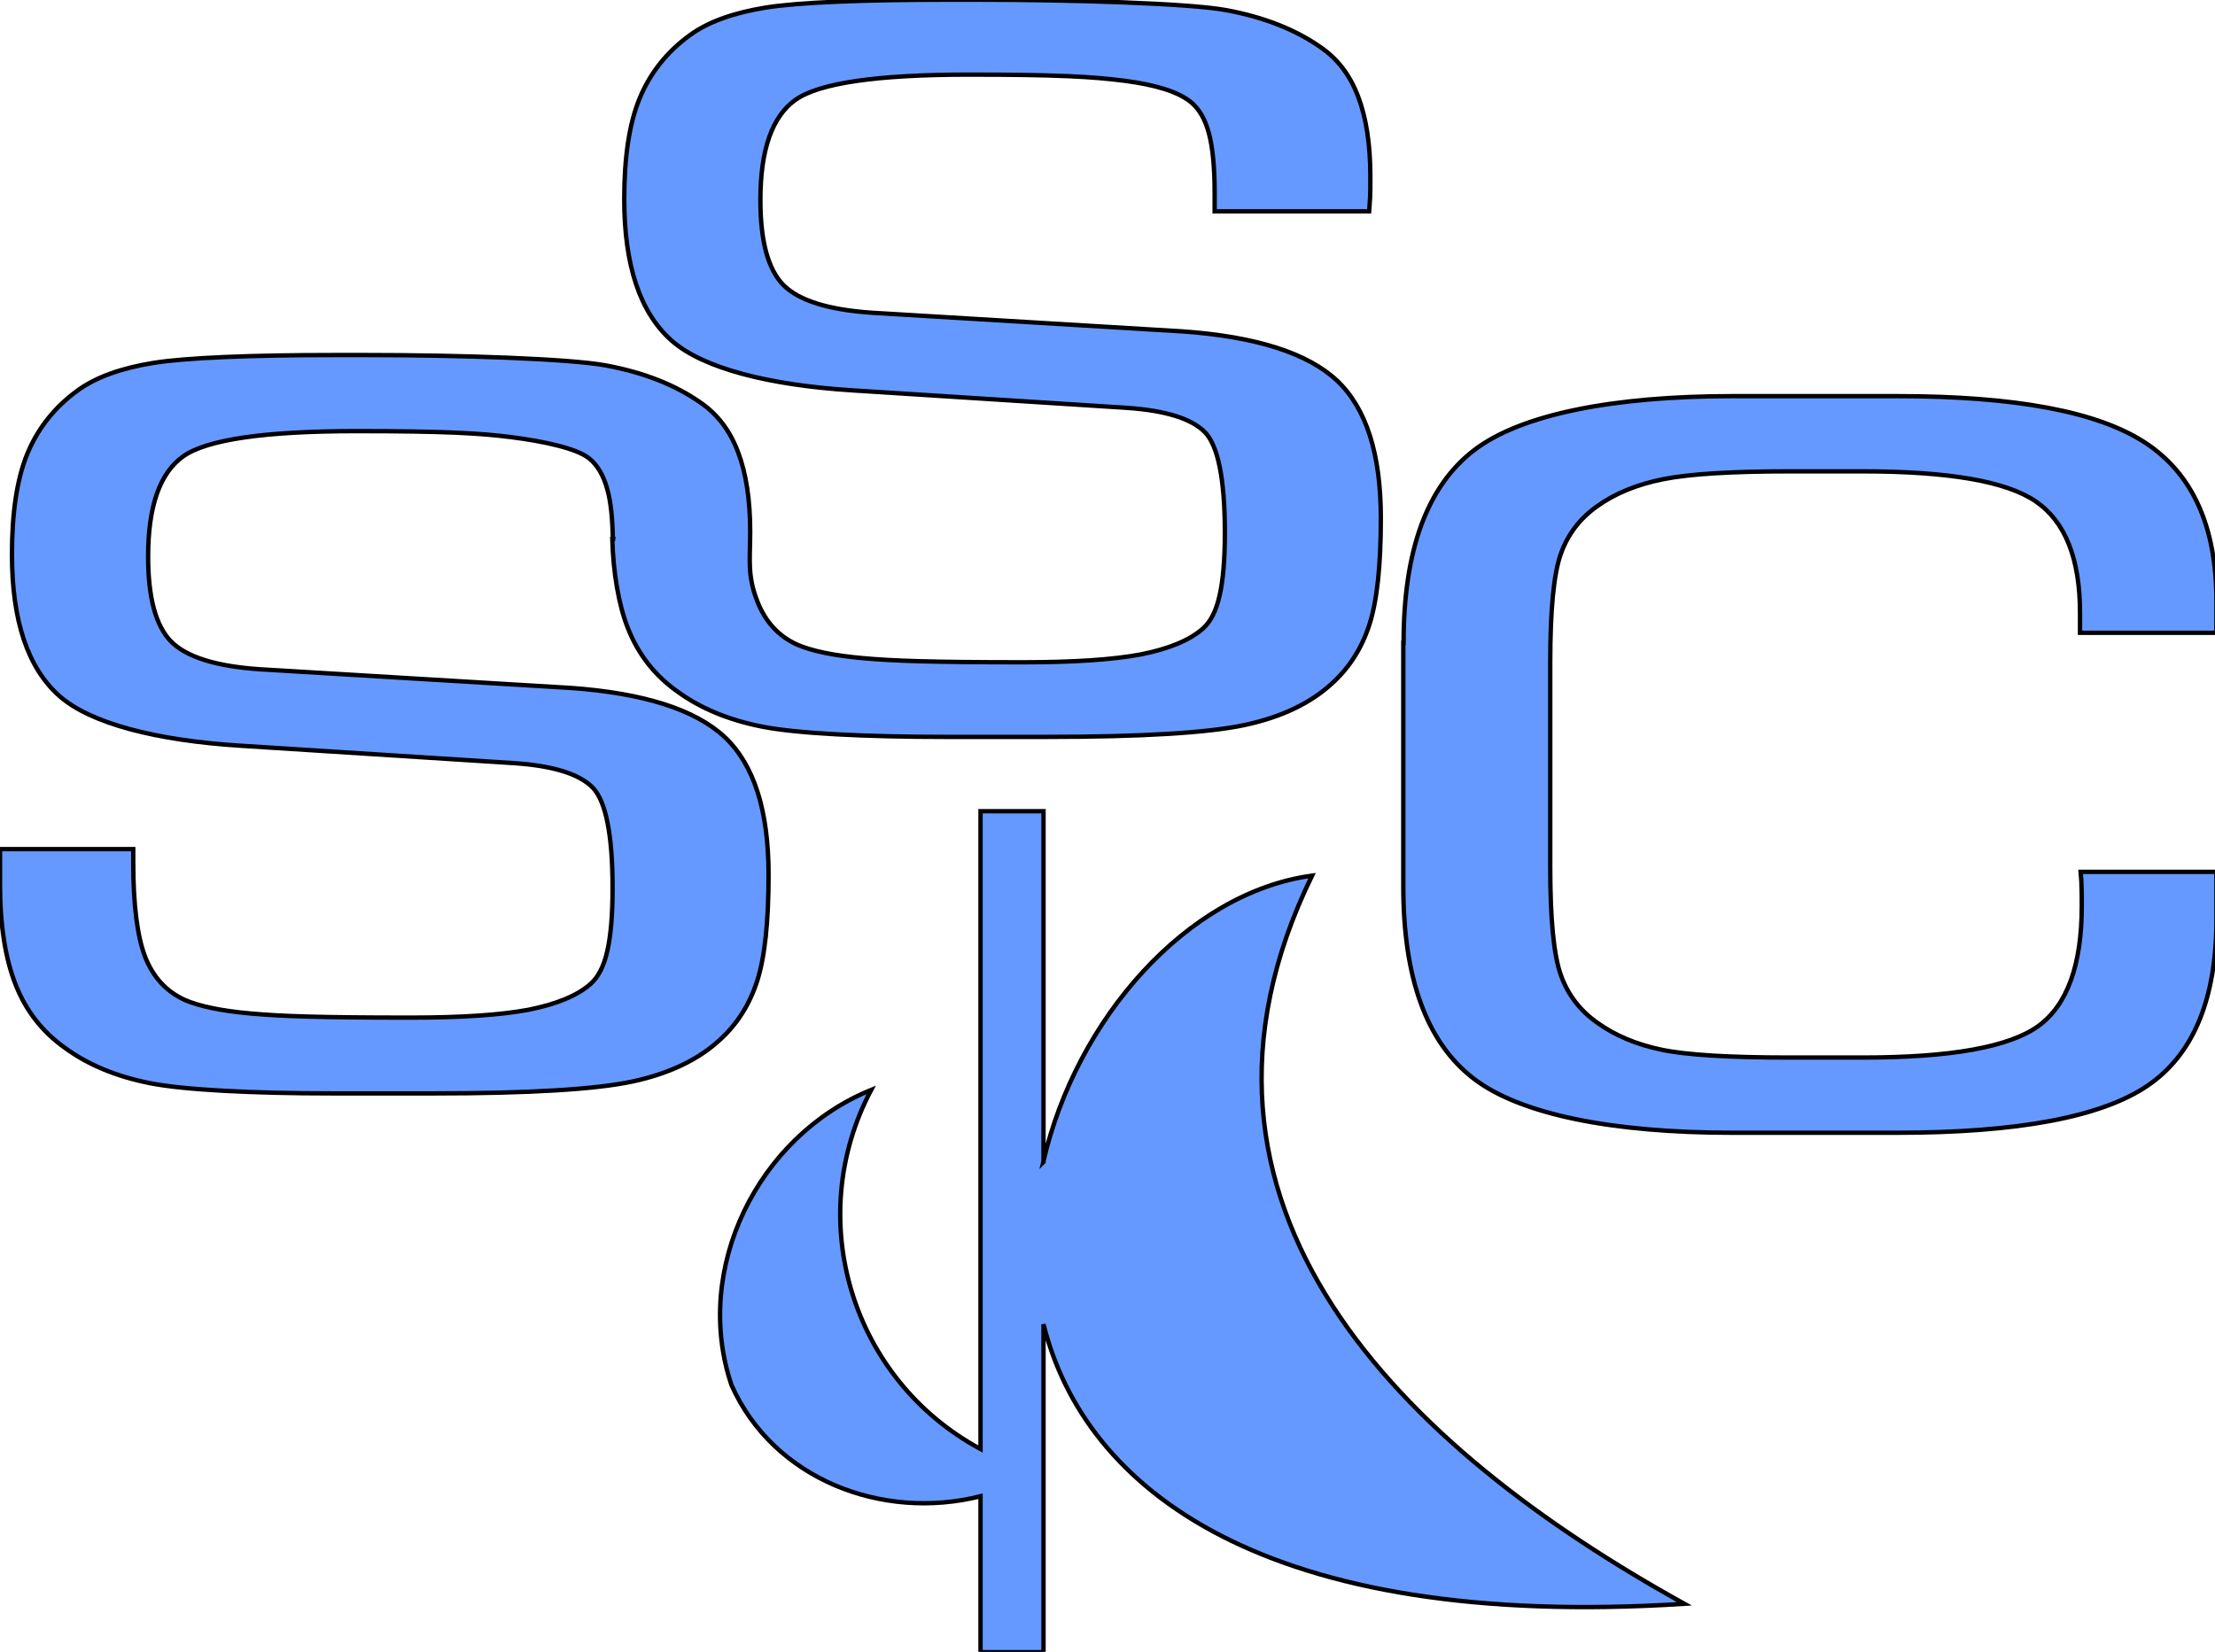 <?xml version="1.0" encoding="UTF-8"?>
<!DOCTYPE svg PUBLIC "-//W3C//DTD SVG 1.1//EN" "http://www.w3.org/Graphics/SVG/1.1/DTD/svg11.dtd">
<!-- Creator: CorelDRAW X6 -->
<svg xmlns="http://www.w3.org/2000/svg" xml:space="preserve" width="7.597in" height="5.667in" version="1.1" style="shape-rendering:geometricPrecision; text-rendering:geometricPrecision; image-rendering:optimizeQuality; fill-rule:evenodd; clip-rule:evenodd;"
viewBox="0 0 7597 5667"
 xmlns:xlink="http://www.w3.org/1999/xlink">
 <defs>
  <style type="text/css">
   <![CDATA[
    .fil0 {fill:#6699ff;fill-rule:nonzero;stroke:black;stroke-width:15px;}
   ]]>
  </style>
 </defs>
 <g id="Layer_x0020_1">
  <path class="fil0" d="M2103 1849l-3 0c3,113 22,228 54,307 36,91 93,162 169,216 78,57 175,98 292,121 117,23 349,35 630,35l342 0c330,0 558,-14 683,-41 125,-27 224,-74 298,-142 60,-54 103,-122 129,-203 26,-81 39,-202 39,-364 0,-221 -50,-378 -151,-473 -101,-94 -277,-150 -527,-168l-1066 -64c-151,-10 -252,-42 -305,-95 -53,-54 -79,-151 -79,-292 0,-172 40,-287 121,-344 81,-57 279,-86 593,-86 304,0 425,7 534,21 109,14 184,38 227,72 29,23 50,59 63,107 13,48 20,117 20,208l0 61 530 0c1,-13 2,-28 3,-46 1,-17 1,-42 1,-74 0,-109 -14,-201 -42,-274 -28,-74 -71,-130 -130,-170 -86,-60 -193,-102 -321,-126 -128,-24 -539,-36 -852,-36l-109 0c-281,0 -509,9 -620,27 -111,18 -197,49 -259,94 -79,57 -137,130 -173,217 -36,87 -53,203 -53,346 0,227 54,389 162,485 108,96 336,153 618,171l942 60c134,9 224,37 270,84 45,47 68,162 68,345 0,91 -6,162 -18,215 -12,53 -31,90 -57,113 -46,41 -118,70 -213,89 -96,18 -230,27 -404,27 -320,0 -446,-5 -548,-14 -102,-9 -178,-25 -228,-47 -63,-29 -108,-78 -135,-147 -36,-90 -25,-148 -25,-240 0,-109 -14,-201 -42,-274 -28,-74 -71,-130 -130,-170 -86,-60 -193,-102 -321,-126 -128,-24 -512,-36 -825,-36l-109 0c-281,0 -509,9 -620,27 -111,18 -197,49 -259,94 -79,57 -137,130 -173,217 -36,87 -53,203 -53,346 0,227 54,389 162,485 108,96 336,153 618,171l942 60c134,9 224,37 270,84 45,47 68,162 68,345 0,91 -6,162 -18,215 -12,53 -31,90 -57,113 -46,41 -118,70 -213,89 -96,18 -230,27 -404,27 -320,0 -446,-5 -548,-14 -102,-9 -178,-25 -228,-47 -63,-29 -108,-78 -135,-147 -27,-70 -41,-178 -41,-324l0 -46 -457 0 0 121c0,139 18,254 54,345 36,91 93,162 169,216 78,57 175,98 292,121 117,23 349,35 630,35l342 0c330,0 558,-14 683,-41 125,-27 224,-74 298,-142 60,-54 103,-122 129,-203 26,-81 39,-202 39,-364 0,-221 -50,-378 -151,-473 -101,-94 -277,-150 -527,-168l-1066 -64c-151,-10 -252,-42 -305,-95 -53,-54 -79,-151 -79,-292 0,-172 40,-287 121,-344 81,-57 279,-86 593,-86 304,0 425,7 534,21 109,14 221,38 264,72 29,23 50,59 63,107 12,42 18,101 19,177zm1476 2137l0 -1203 -216 0 0 2188c-442,-238 -610,-788 -375,-1232 -389,158 -614,615 -479,1013 144,323 517,466 854,381l0 535 216 0 0 -1125c141,567 757,1051 2198,959 -964,-534 -1830,-1363 -1277,-2498 -428,58 -810,492 -922,983zm1234 -1781l0 835c0,316 80,536 241,660 161,124 479,186 886,186l567 0c414,0 700,-54 858,-161 158,-107 237,-298 237,-572l0 -162 -466 0c1,14 3,30 3,46 1,17 1,40 1,71 0,203 -50,340 -149,412 -100,72 -300,108 -602,108l-253 0c-207,0 -353,-9 -438,-27 -86,-18 -159,-49 -219,-92 -60,-42 -102,-97 -126,-165 -24,-68 -36,-191 -36,-370l0 -701c0,-180 12,-304 36,-372 24,-68 66,-123 126,-165 60,-43 135,-74 225,-92 90,-18 234,-27 432,-27l253 0c294,0 492,34 593,103 101,69 152,196 152,383l0 68 468 0 0 -108c0,-256 -81,-437 -244,-544 -163,-107 -446,-160 -850,-160l-567 0c-407,0 -725,62 -886,186 -161,124 -241,344 -241,660z"/>
 </g>
</svg>
